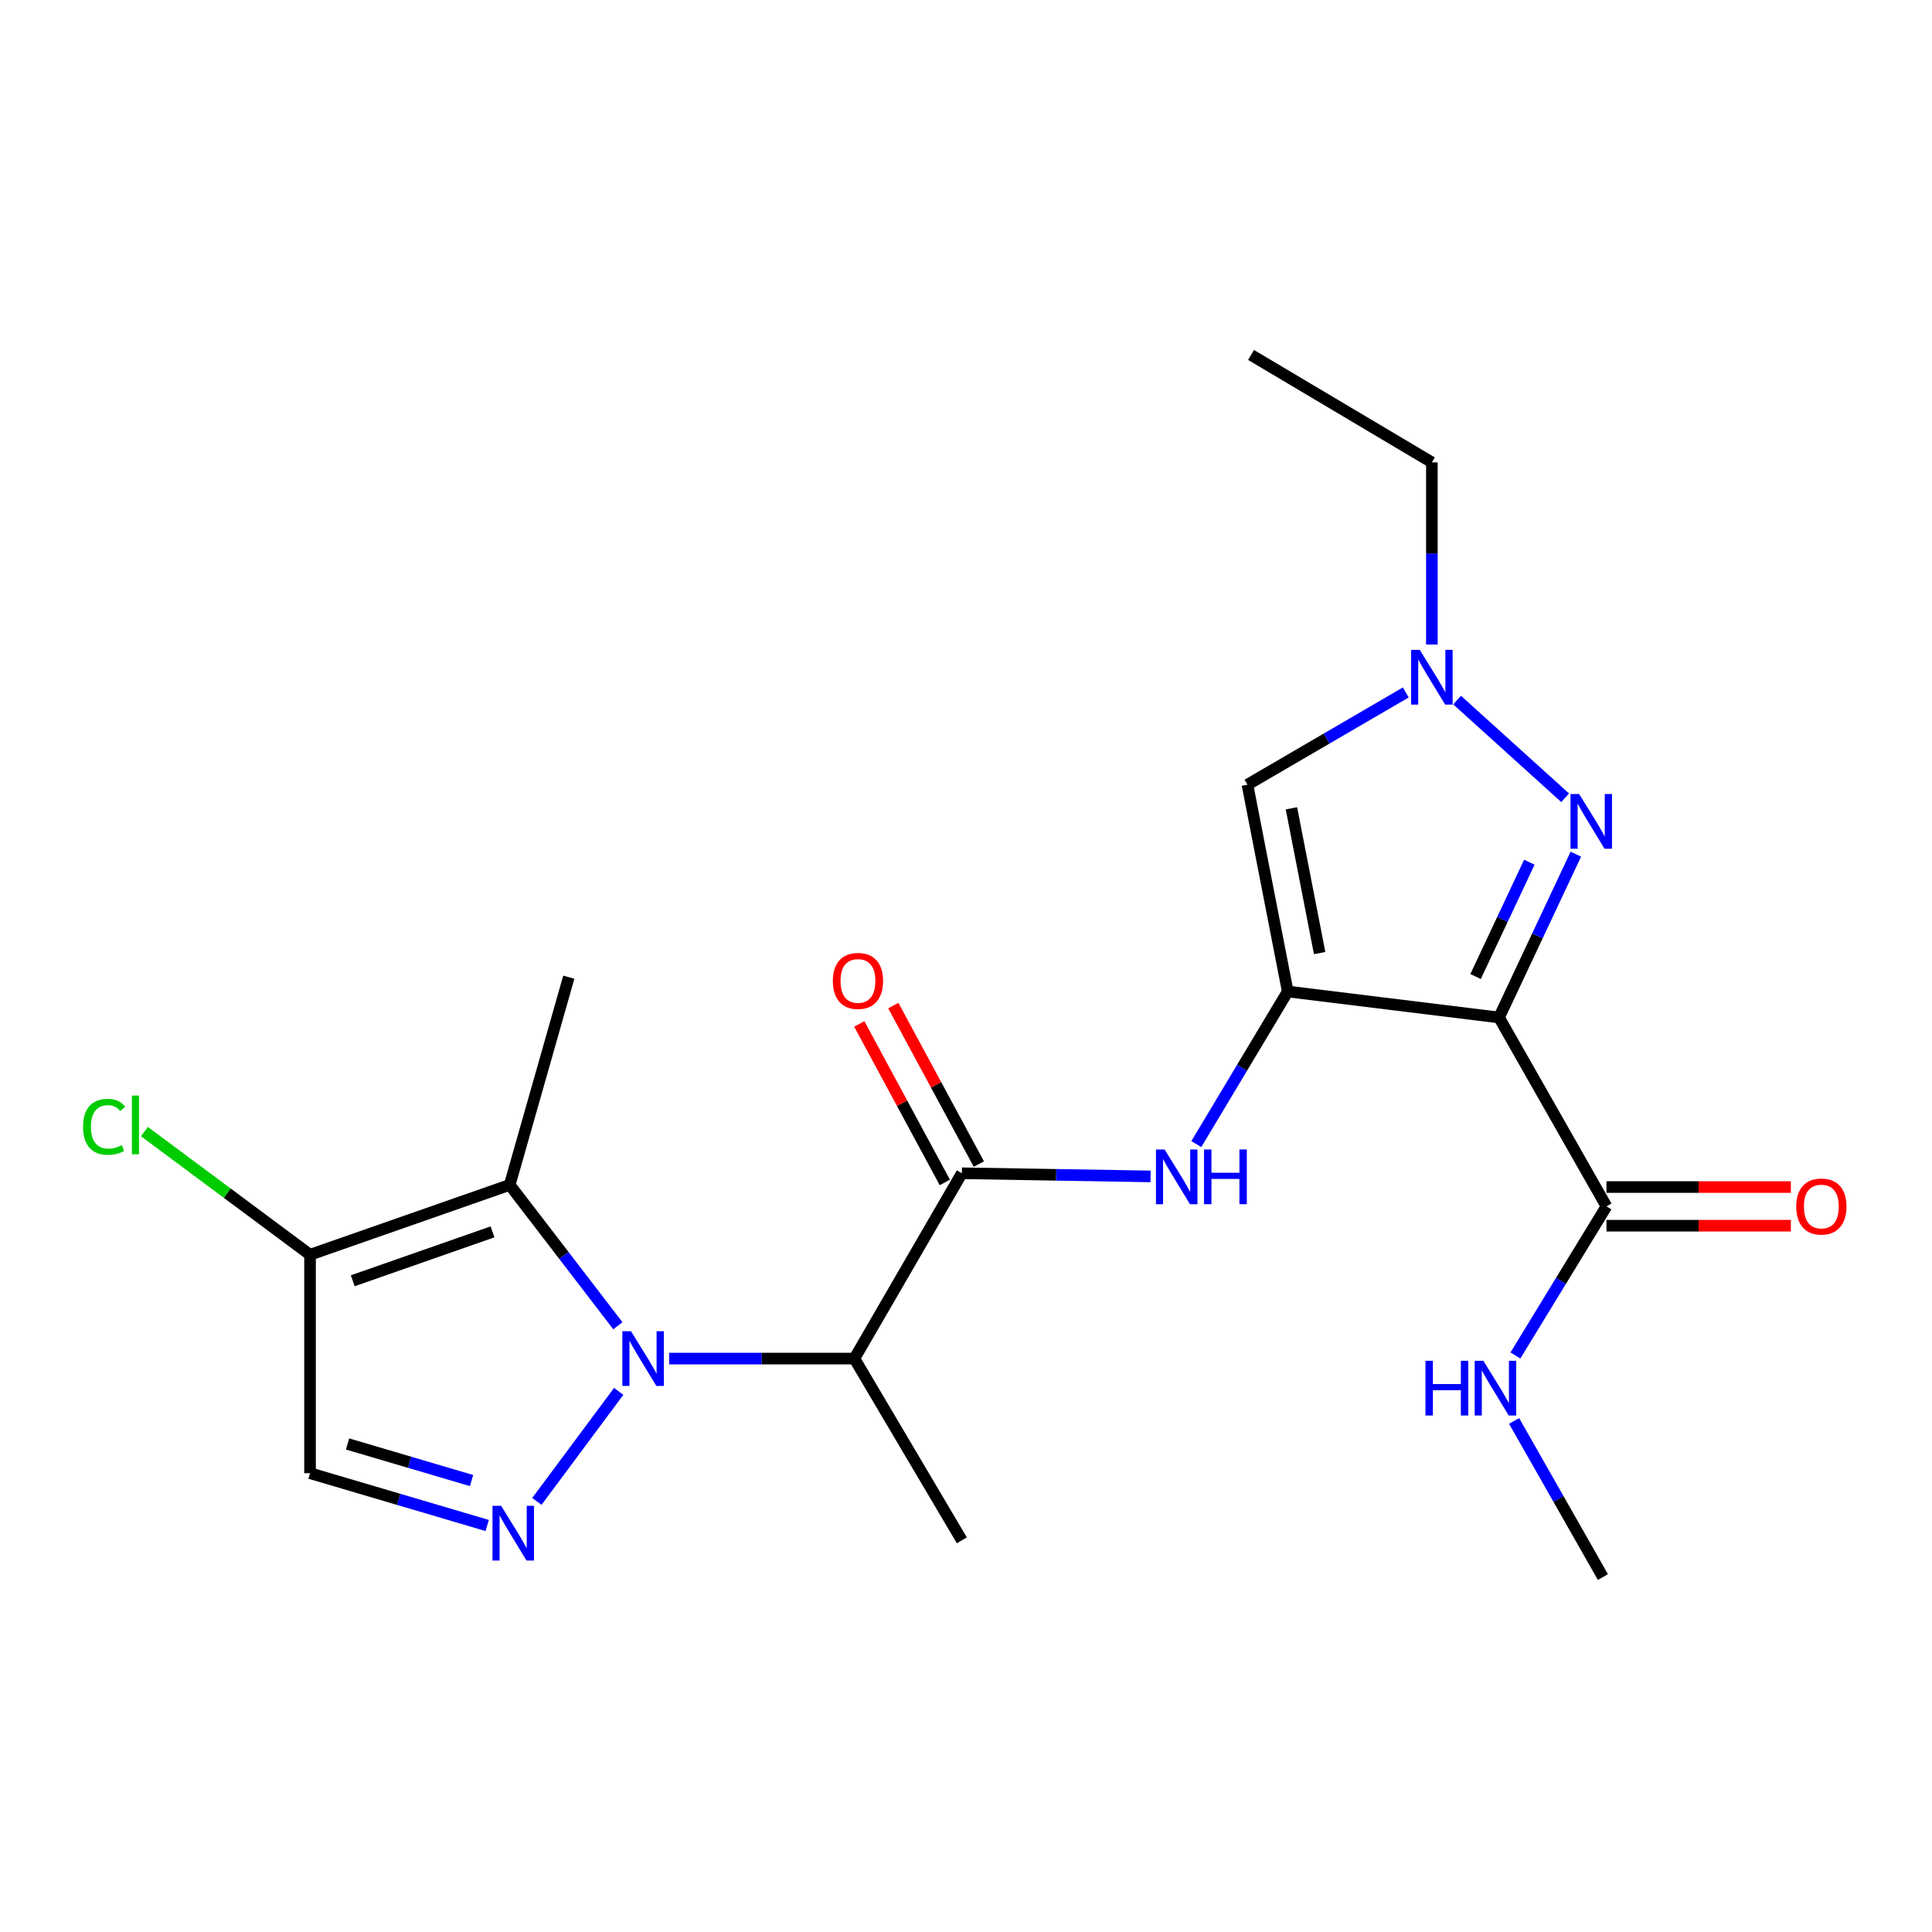 <?xml version='1.0' encoding='iso-8859-1'?>
<svg version='1.1' baseProfile='full'
              xmlns='http://www.w3.org/2000/svg'
                      xmlns:rdkit='http://www.rdkit.org/xml'
                      xmlns:xlink='http://www.w3.org/1999/xlink'
                  xml:space='preserve'
width='1000px' height='1000px' viewBox='0 0 1000 1000'>
<!-- END OF HEADER -->
<rect style='opacity:1.0;fill:#FFFFFF;stroke:none' width='1000' height='1000' x='0' y='0'> </rect>
<path class='bond-2' d='M 320.237,720.179 L 277.884,777.124' style='fill:none;fill-rule:evenodd;stroke:#0000FF;stroke-width:6px;stroke-linecap:butt;stroke-linejoin:miter;stroke-opacity:1' />
<path class='bond-3' d='M 319.814,686.209 L 291.821,649.756' style='fill:none;fill-rule:evenodd;stroke:#0000FF;stroke-width:6px;stroke-linecap:butt;stroke-linejoin:miter;stroke-opacity:1' />
<path class='bond-3' d='M 291.821,649.756 L 263.828,613.302' style='fill:none;fill-rule:evenodd;stroke:#000000;stroke-width:6px;stroke-linecap:butt;stroke-linejoin:miter;stroke-opacity:1' />
<path class='bond-5' d='M 346.337,703.203 L 394.283,703.203' style='fill:none;fill-rule:evenodd;stroke:#0000FF;stroke-width:6px;stroke-linecap:butt;stroke-linejoin:miter;stroke-opacity:1' />
<path class='bond-5' d='M 394.283,703.203 L 442.23,703.203' style='fill:none;fill-rule:evenodd;stroke:#000000;stroke-width:6px;stroke-linecap:butt;stroke-linejoin:miter;stroke-opacity:1' />
<path class='bond-0' d='M 666.532,513.196 L 642.874,552.686' style='fill:none;fill-rule:evenodd;stroke:#000000;stroke-width:6px;stroke-linecap:butt;stroke-linejoin:miter;stroke-opacity:1' />
<path class='bond-0' d='M 642.874,552.686 L 619.217,592.177' style='fill:none;fill-rule:evenodd;stroke:#0000FF;stroke-width:6px;stroke-linecap:butt;stroke-linejoin:miter;stroke-opacity:1' />
<path class='bond-1' d='M 666.532,513.196 L 775.899,526.647' style='fill:none;fill-rule:evenodd;stroke:#000000;stroke-width:6px;stroke-linecap:butt;stroke-linejoin:miter;stroke-opacity:1' />
<path class='bond-7' d='M 666.532,513.196 L 645.677,406.152' style='fill:none;fill-rule:evenodd;stroke:#000000;stroke-width:6px;stroke-linecap:butt;stroke-linejoin:miter;stroke-opacity:1' />
<path class='bond-7' d='M 683.045,493.313 L 668.446,418.382' style='fill:none;fill-rule:evenodd;stroke:#000000;stroke-width:6px;stroke-linecap:butt;stroke-linejoin:miter;stroke-opacity:1' />
<path class='bond-4' d='M 775.899,526.647 L 795.777,484.381' style='fill:none;fill-rule:evenodd;stroke:#000000;stroke-width:6px;stroke-linecap:butt;stroke-linejoin:miter;stroke-opacity:1' />
<path class='bond-4' d='M 795.777,484.381 L 815.656,442.115' style='fill:none;fill-rule:evenodd;stroke:#0000FF;stroke-width:6px;stroke-linecap:butt;stroke-linejoin:miter;stroke-opacity:1' />
<path class='bond-4' d='M 763.755,505.451 L 777.67,475.865' style='fill:none;fill-rule:evenodd;stroke:#000000;stroke-width:6px;stroke-linecap:butt;stroke-linejoin:miter;stroke-opacity:1' />
<path class='bond-4' d='M 777.67,475.865 L 791.585,446.278' style='fill:none;fill-rule:evenodd;stroke:#0000FF;stroke-width:6px;stroke-linecap:butt;stroke-linejoin:miter;stroke-opacity:1' />
<path class='bond-12' d='M 775.899,526.647 L 831.505,624.419' style='fill:none;fill-rule:evenodd;stroke:#000000;stroke-width:6px;stroke-linecap:butt;stroke-linejoin:miter;stroke-opacity:1' />
<path class='bond-11' d='M 252.17,789.591 L 206.323,776.057' style='fill:none;fill-rule:evenodd;stroke:#0000FF;stroke-width:6px;stroke-linecap:butt;stroke-linejoin:miter;stroke-opacity:1' />
<path class='bond-11' d='M 206.323,776.057 L 160.476,762.522' style='fill:none;fill-rule:evenodd;stroke:#000000;stroke-width:6px;stroke-linecap:butt;stroke-linejoin:miter;stroke-opacity:1' />
<path class='bond-11' d='M 244.081,766.339 L 211.988,756.865' style='fill:none;fill-rule:evenodd;stroke:#0000FF;stroke-width:6px;stroke-linecap:butt;stroke-linejoin:miter;stroke-opacity:1' />
<path class='bond-11' d='M 211.988,756.865 L 179.895,747.391' style='fill:none;fill-rule:evenodd;stroke:#000000;stroke-width:6px;stroke-linecap:butt;stroke-linejoin:miter;stroke-opacity:1' />
<path class='bond-10' d='M 263.828,613.302 L 160.476,649.454' style='fill:none;fill-rule:evenodd;stroke:#000000;stroke-width:6px;stroke-linecap:butt;stroke-linejoin:miter;stroke-opacity:1' />
<path class='bond-10' d='M 254.932,637.613 L 182.585,662.919' style='fill:none;fill-rule:evenodd;stroke:#000000;stroke-width:6px;stroke-linecap:butt;stroke-linejoin:miter;stroke-opacity:1' />
<path class='bond-17' d='M 263.828,613.302 L 294.41,505.792' style='fill:none;fill-rule:evenodd;stroke:#000000;stroke-width:6px;stroke-linecap:butt;stroke-linejoin:miter;stroke-opacity:1' />
<path class='bond-23' d='M 810.114,412.924 L 754.202,362.361' style='fill:none;fill-rule:evenodd;stroke:#0000FF;stroke-width:6px;stroke-linecap:butt;stroke-linejoin:miter;stroke-opacity:1' />
<path class='bond-6' d='M 442.23,703.203 L 497.847,607.277' style='fill:none;fill-rule:evenodd;stroke:#000000;stroke-width:6px;stroke-linecap:butt;stroke-linejoin:miter;stroke-opacity:1' />
<path class='bond-18' d='M 442.23,703.203 L 497.847,797.273' style='fill:none;fill-rule:evenodd;stroke:#000000;stroke-width:6px;stroke-linecap:butt;stroke-linejoin:miter;stroke-opacity:1' />
<path class='bond-9' d='M 497.847,607.277 L 546.692,608.092' style='fill:none;fill-rule:evenodd;stroke:#000000;stroke-width:6px;stroke-linecap:butt;stroke-linejoin:miter;stroke-opacity:1' />
<path class='bond-9' d='M 546.692,608.092 L 595.538,608.907' style='fill:none;fill-rule:evenodd;stroke:#0000FF;stroke-width:6px;stroke-linecap:butt;stroke-linejoin:miter;stroke-opacity:1' />
<path class='bond-13' d='M 506.651,602.525 L 484.512,561.506' style='fill:none;fill-rule:evenodd;stroke:#000000;stroke-width:6px;stroke-linecap:butt;stroke-linejoin:miter;stroke-opacity:1' />
<path class='bond-13' d='M 484.512,561.506 L 462.373,520.487' style='fill:none;fill-rule:evenodd;stroke:#FF0000;stroke-width:6px;stroke-linecap:butt;stroke-linejoin:miter;stroke-opacity:1' />
<path class='bond-13' d='M 489.042,612.029 L 466.903,571.01' style='fill:none;fill-rule:evenodd;stroke:#000000;stroke-width:6px;stroke-linecap:butt;stroke-linejoin:miter;stroke-opacity:1' />
<path class='bond-13' d='M 466.903,571.01 L 444.764,529.991' style='fill:none;fill-rule:evenodd;stroke:#FF0000;stroke-width:6px;stroke-linecap:butt;stroke-linejoin:miter;stroke-opacity:1' />
<path class='bond-8' d='M 645.677,406.152 L 686.656,382.282' style='fill:none;fill-rule:evenodd;stroke:#000000;stroke-width:6px;stroke-linecap:butt;stroke-linejoin:miter;stroke-opacity:1' />
<path class='bond-8' d='M 686.656,382.282 L 727.635,358.411' style='fill:none;fill-rule:evenodd;stroke:#0000FF;stroke-width:6px;stroke-linecap:butt;stroke-linejoin:miter;stroke-opacity:1' />
<path class='bond-19' d='M 741.137,333.606 L 741.137,286.465' style='fill:none;fill-rule:evenodd;stroke:#0000FF;stroke-width:6px;stroke-linecap:butt;stroke-linejoin:miter;stroke-opacity:1' />
<path class='bond-19' d='M 741.137,286.465 L 741.137,239.323' style='fill:none;fill-rule:evenodd;stroke:#000000;stroke-width:6px;stroke-linecap:butt;stroke-linejoin:miter;stroke-opacity:1' />
<path class='bond-16' d='M 160.476,649.454 L 117.619,617.584' style='fill:none;fill-rule:evenodd;stroke:#000000;stroke-width:6px;stroke-linecap:butt;stroke-linejoin:miter;stroke-opacity:1' />
<path class='bond-16' d='M 117.619,617.584 L 74.763,585.715' style='fill:none;fill-rule:evenodd;stroke:#00CC00;stroke-width:6px;stroke-linecap:butt;stroke-linejoin:miter;stroke-opacity:1' />
<path class='bond-22' d='M 160.476,649.454 L 160.476,762.522' style='fill:none;fill-rule:evenodd;stroke:#000000;stroke-width:6px;stroke-linecap:butt;stroke-linejoin:miter;stroke-opacity:1' />
<path class='bond-14' d='M 831.505,634.424 L 879.226,634.424' style='fill:none;fill-rule:evenodd;stroke:#000000;stroke-width:6px;stroke-linecap:butt;stroke-linejoin:miter;stroke-opacity:1' />
<path class='bond-14' d='M 879.226,634.424 L 926.947,634.424' style='fill:none;fill-rule:evenodd;stroke:#FF0000;stroke-width:6px;stroke-linecap:butt;stroke-linejoin:miter;stroke-opacity:1' />
<path class='bond-14' d='M 831.505,614.414 L 879.226,614.414' style='fill:none;fill-rule:evenodd;stroke:#000000;stroke-width:6px;stroke-linecap:butt;stroke-linejoin:miter;stroke-opacity:1' />
<path class='bond-14' d='M 879.226,614.414 L 926.947,614.414' style='fill:none;fill-rule:evenodd;stroke:#FF0000;stroke-width:6px;stroke-linecap:butt;stroke-linejoin:miter;stroke-opacity:1' />
<path class='bond-15' d='M 831.505,624.419 L 807.94,663.001' style='fill:none;fill-rule:evenodd;stroke:#000000;stroke-width:6px;stroke-linecap:butt;stroke-linejoin:miter;stroke-opacity:1' />
<path class='bond-15' d='M 807.94,663.001 L 784.374,701.584' style='fill:none;fill-rule:evenodd;stroke:#0000FF;stroke-width:6px;stroke-linecap:butt;stroke-linejoin:miter;stroke-opacity:1' />
<path class='bond-20' d='M 783.696,735.472 L 806.678,775.877' style='fill:none;fill-rule:evenodd;stroke:#0000FF;stroke-width:6px;stroke-linecap:butt;stroke-linejoin:miter;stroke-opacity:1' />
<path class='bond-20' d='M 806.678,775.877 L 829.66,816.283' style='fill:none;fill-rule:evenodd;stroke:#000000;stroke-width:6px;stroke-linecap:butt;stroke-linejoin:miter;stroke-opacity:1' />
<path class='bond-21' d='M 741.137,239.323 L 647.534,183.717' style='fill:none;fill-rule:evenodd;stroke:#000000;stroke-width:6px;stroke-linecap:butt;stroke-linejoin:miter;stroke-opacity:1' />
<path  class='atom-0' d='M 326.603 689.043
L 335.883 704.043
Q 336.803 705.523, 338.283 708.203
Q 339.763 710.883, 339.843 711.043
L 339.843 689.043
L 343.603 689.043
L 343.603 717.363
L 339.723 717.363
L 329.763 700.963
Q 328.603 699.043, 327.363 696.843
Q 326.163 694.643, 325.803 693.963
L 325.803 717.363
L 322.123 717.363
L 322.123 689.043
L 326.603 689.043
' fill='#0000FF'/>
<path  class='atom-3' d='M 259.391 779.411
L 268.671 794.411
Q 269.591 795.891, 271.071 798.571
Q 272.551 801.251, 272.631 801.411
L 272.631 779.411
L 276.391 779.411
L 276.391 807.731
L 272.511 807.731
L 262.551 791.331
Q 261.391 789.411, 260.151 787.211
Q 258.951 785.011, 258.591 784.331
L 258.591 807.731
L 254.911 807.731
L 254.911 779.411
L 259.391 779.411
' fill='#0000FF'/>
<path  class='atom-5' d='M 817.374 410.991
L 826.654 425.991
Q 827.574 427.471, 829.054 430.151
Q 830.534 432.831, 830.614 432.991
L 830.614 410.991
L 834.374 410.991
L 834.374 439.311
L 830.494 439.311
L 820.534 422.911
Q 819.374 420.991, 818.134 418.791
Q 816.934 416.591, 816.574 415.911
L 816.574 439.311
L 812.894 439.311
L 812.894 410.991
L 817.374 410.991
' fill='#0000FF'/>
<path  class='atom-9' d='M 734.877 336.386
L 744.157 351.386
Q 745.077 352.866, 746.557 355.546
Q 748.037 358.226, 748.117 358.386
L 748.117 336.386
L 751.877 336.386
L 751.877 364.706
L 747.997 364.706
L 738.037 348.306
Q 736.877 346.386, 735.637 344.186
Q 734.437 341.986, 734.077 341.306
L 734.077 364.706
L 730.397 364.706
L 730.397 336.386
L 734.877 336.386
' fill='#0000FF'/>
<path  class='atom-10' d='M 602.799 594.973
L 612.079 609.973
Q 612.999 611.453, 614.479 614.133
Q 615.959 616.813, 616.039 616.973
L 616.039 594.973
L 619.799 594.973
L 619.799 623.293
L 615.919 623.293
L 605.959 606.893
Q 604.799 604.973, 603.559 602.773
Q 602.359 600.573, 601.999 599.893
L 601.999 623.293
L 598.319 623.293
L 598.319 594.973
L 602.799 594.973
' fill='#0000FF'/>
<path  class='atom-10' d='M 623.199 594.973
L 627.039 594.973
L 627.039 607.013
L 641.519 607.013
L 641.519 594.973
L 645.359 594.973
L 645.359 623.293
L 641.519 623.293
L 641.519 610.213
L 627.039 610.213
L 627.039 623.293
L 623.199 623.293
L 623.199 594.973
' fill='#0000FF'/>
<path  class='atom-14' d='M 431.075 507.728
Q 431.075 500.928, 434.435 497.128
Q 437.795 493.328, 444.075 493.328
Q 450.355 493.328, 453.715 497.128
Q 457.075 500.928, 457.075 507.728
Q 457.075 514.608, 453.675 518.528
Q 450.275 522.408, 444.075 522.408
Q 437.835 522.408, 434.435 518.528
Q 431.075 514.648, 431.075 507.728
M 444.075 519.208
Q 448.395 519.208, 450.715 516.328
Q 453.075 513.408, 453.075 507.728
Q 453.075 502.168, 450.715 499.368
Q 448.395 496.528, 444.075 496.528
Q 439.755 496.528, 437.395 499.328
Q 435.075 502.128, 435.075 507.728
Q 435.075 513.448, 437.395 516.328
Q 439.755 519.208, 444.075 519.208
' fill='#FF0000'/>
<path  class='atom-15' d='M 929.728 624.499
Q 929.728 617.699, 933.088 613.899
Q 936.448 610.099, 942.728 610.099
Q 949.008 610.099, 952.368 613.899
Q 955.728 617.699, 955.728 624.499
Q 955.728 631.379, 952.328 635.299
Q 948.928 639.179, 942.728 639.179
Q 936.488 639.179, 933.088 635.299
Q 929.728 631.419, 929.728 624.499
M 942.728 635.979
Q 947.048 635.979, 949.368 633.099
Q 951.728 630.179, 951.728 624.499
Q 951.728 618.939, 949.368 616.139
Q 947.048 613.299, 942.728 613.299
Q 938.408 613.299, 936.048 616.099
Q 933.728 618.899, 933.728 624.499
Q 933.728 630.219, 936.048 633.099
Q 938.408 635.979, 942.728 635.979
' fill='#FF0000'/>
<path  class='atom-16' d='M 737.822 704.34
L 741.662 704.34
L 741.662 716.38
L 756.142 716.38
L 756.142 704.34
L 759.982 704.34
L 759.982 732.66
L 756.142 732.66
L 756.142 719.58
L 741.662 719.58
L 741.662 732.66
L 737.822 732.66
L 737.822 704.34
' fill='#0000FF'/>
<path  class='atom-16' d='M 767.782 704.34
L 777.062 719.34
Q 777.982 720.82, 779.462 723.5
Q 780.942 726.18, 781.022 726.34
L 781.022 704.34
L 784.782 704.34
L 784.782 732.66
L 780.902 732.66
L 770.942 716.26
Q 769.782 714.34, 768.542 712.14
Q 767.342 709.94, 766.982 709.26
L 766.982 732.66
L 763.302 732.66
L 763.302 704.34
L 767.782 704.34
' fill='#0000FF'/>
<path  class='atom-17' d='M 42.988 583.233
Q 42.988 576.193, 46.268 572.513
Q 49.588 568.793, 55.868 568.793
Q 61.708 568.793, 64.828 572.913
L 62.188 575.073
Q 59.908 572.073, 55.868 572.073
Q 51.588 572.073, 49.308 574.953
Q 47.068 577.793, 47.068 583.233
Q 47.068 588.833, 49.388 591.713
Q 51.748 594.593, 56.308 594.593
Q 59.428 594.593, 63.068 592.713
L 64.188 595.713
Q 62.708 596.673, 60.468 597.233
Q 58.228 597.793, 55.748 597.793
Q 49.588 597.793, 46.268 594.033
Q 42.988 590.273, 42.988 583.233
' fill='#00CC00'/>
<path  class='atom-17' d='M 68.268 567.073
L 71.948 567.073
L 71.948 597.433
L 68.268 597.433
L 68.268 567.073
' fill='#00CC00'/>
</svg>
